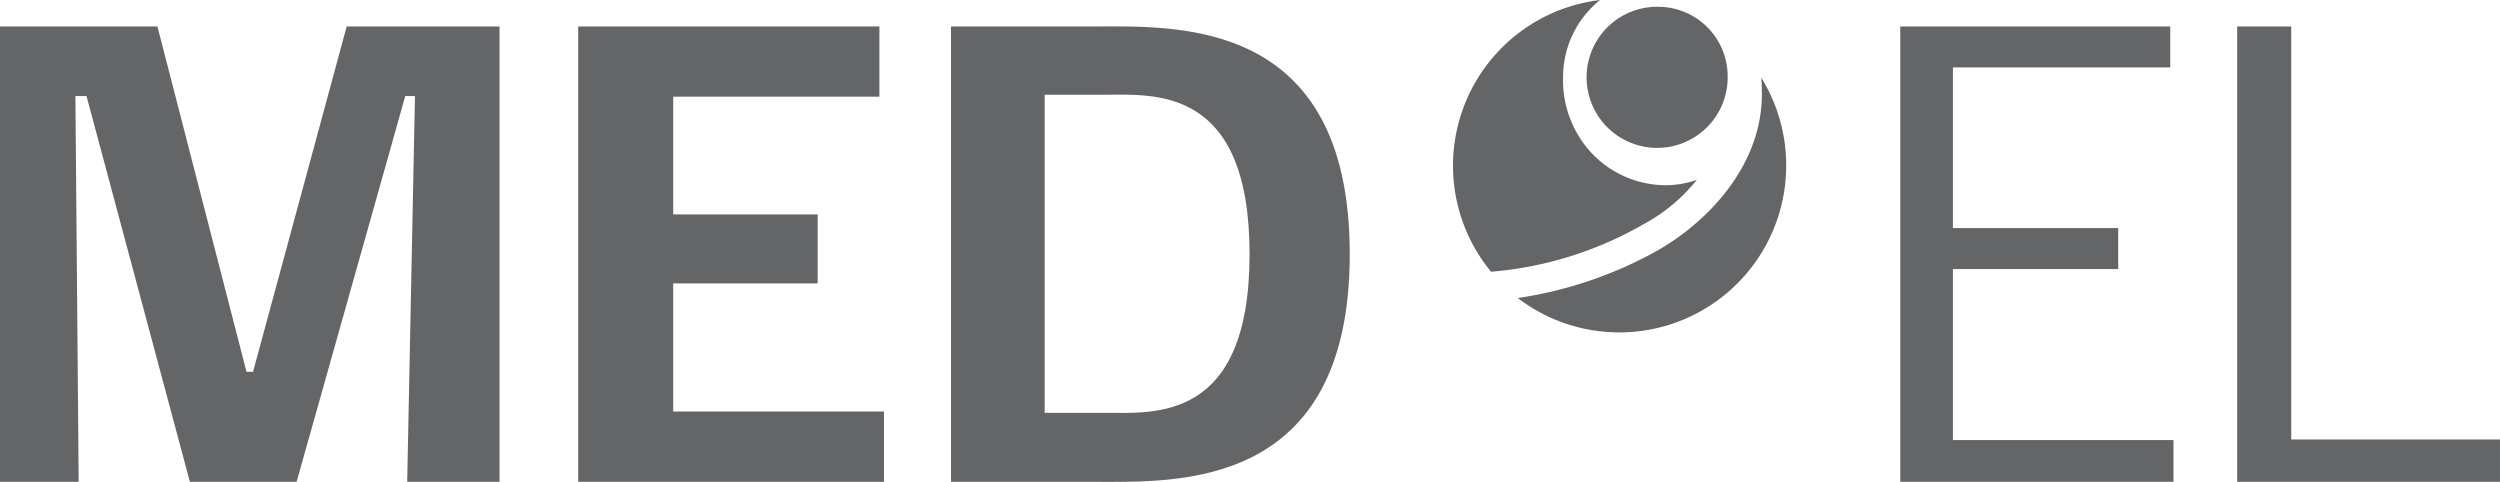 <svg xmlns="http://www.w3.org/2000/svg" width="283.46" height="54.64" viewBox="0 0 283.46 54.64"><defs><style>.a{fill:#646567;}</style></defs><path class="a" d="M238.06,77.14a19.81,19.81,0,0,0,6.11-5.07,10.78,10.78,0,0,1-3.56.61A11.57,11.57,0,0,1,231,67.47a12.12,12.12,0,0,1-2-7.06,11.19,11.19,0,0,1,4.19-8.73,18.92,18.92,0,0,0-12.36,30.81A41.43,41.43,0,0,0,238.06,77.14Z" transform="translate(-51.77 -51.68)"/><path class="a" d="M251.46,60.43c.07.71.08,1.52.08,1.9,0,8.41-6.51,14.75-11.9,17.79a46.25,46.25,0,0,1-15.78,5.35,18.93,18.93,0,0,0,27.6-25Z" transform="translate(-51.77 -51.68)"/><path class="a" d="M239.88,52.45a8,8,0,1,0,7.78,8.22v-.22a7.89,7.89,0,0,0-7.78-8Z" transform="translate(-51.77 -51.68)"/><polygon class="a" points="253.66 54.63 253.66 3 259.79 3 259.79 49.83 283.46 49.83 283.46 54.63 253.66 54.63"/><polygon class="a" points="215.46 54.63 215.46 3 246.07 3 246.07 7.64 221.43 7.64 221.43 25.86 240.17 25.86 240.17 30.51 221.43 30.51 221.43 49.9 246.44 49.9 246.44 54.63 215.46 54.63"/><path class="a" d="M175.75,106.31H159.6V54.68h16.15c9.29,0,29.06-1.11,29.06,25.81S185,106.31,175.75,106.31Zm1.33-43.89h-6.86V98.49h6.86c5.53,0,16.37,1.1,16.37-18S182.61,62.42,177.08,62.42Z" transform="translate(-51.77 -51.68)"/><polygon class="a" points="65.56 54.63 65.56 3 99.71 3 99.71 10.96 76.33 10.96 76.33 24.31 92.71 24.31 92.71 32.13 76.33 32.13 76.33 46.66 100.23 46.66 100.23 54.63 65.56 54.63"/><polygon class="a" points="56.64 3 56.64 54.63 46.17 54.63 47.05 10.89 45.95 10.89 33.63 54.63 21.53 54.63 9.81 10.89 8.55 10.89 8.92 54.63 0 54.63 0 3 17.85 3 27.95 42.16 28.69 42.16 39.31 3 56.64 3"/></svg>